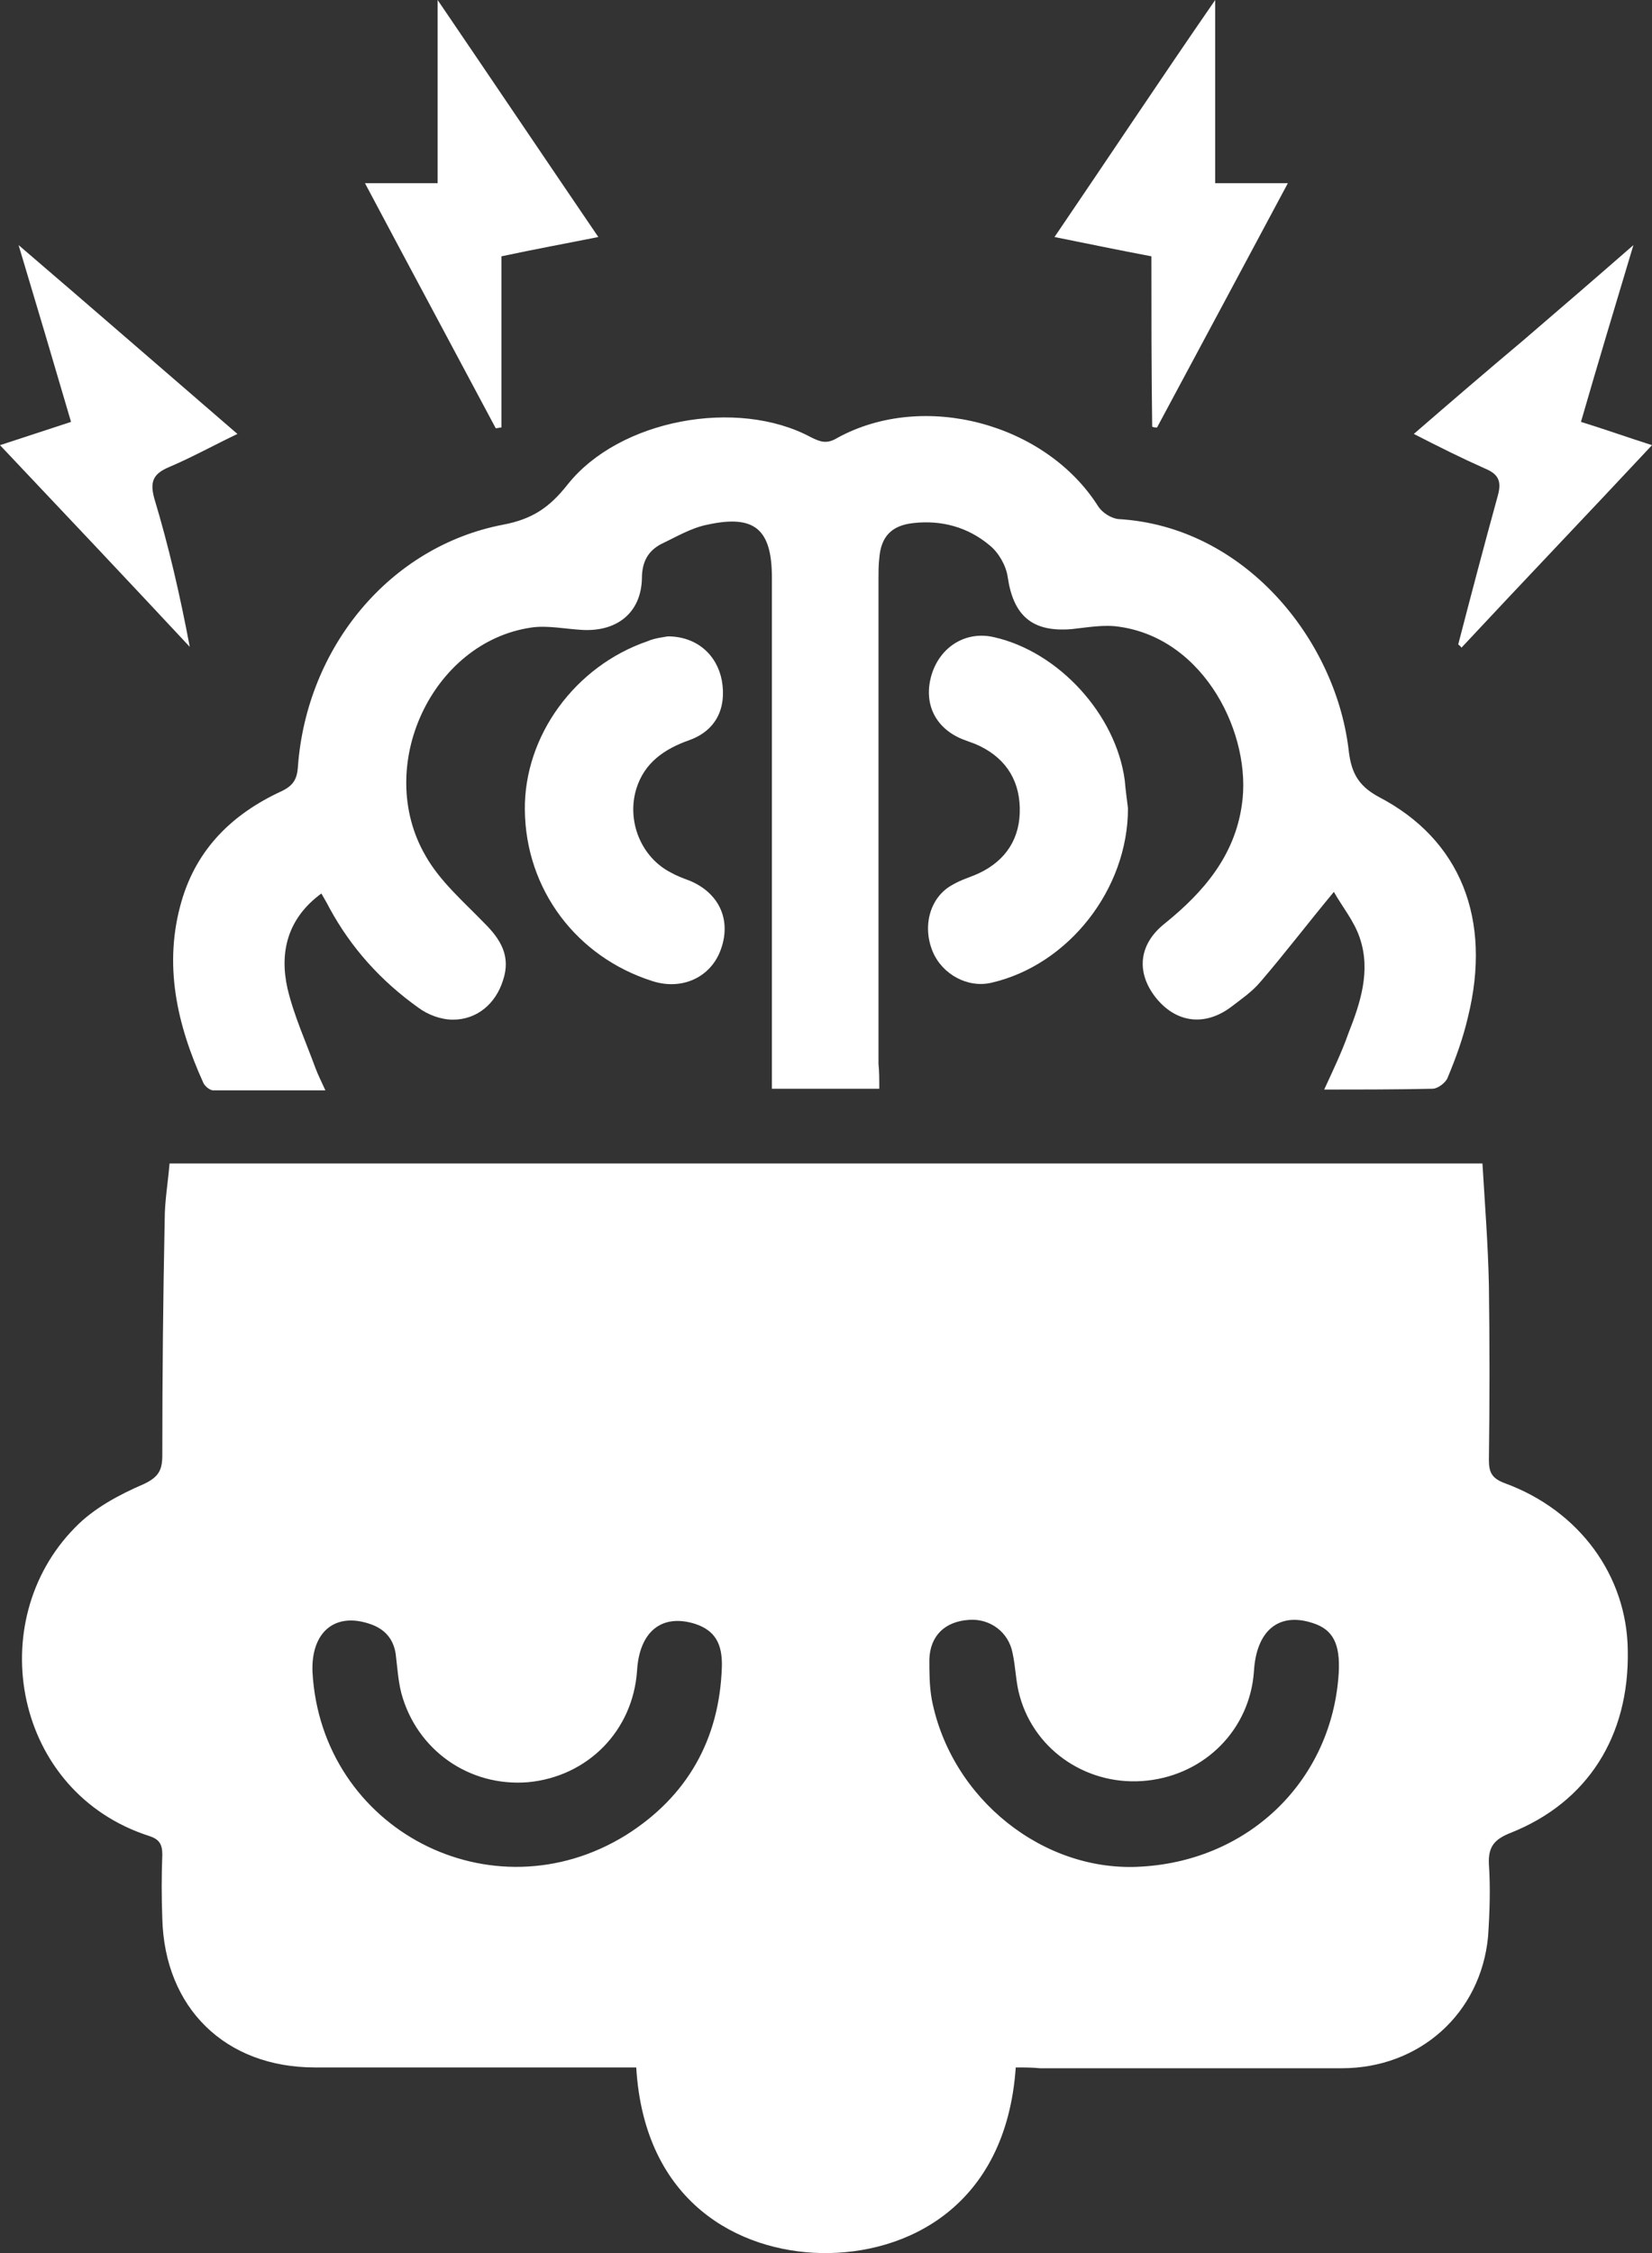 <svg width="44" height="60" viewBox="0 0 44 60" fill="none" xmlns="http://www.w3.org/2000/svg">
<rect x="0" y="0" width="44" height="60" fill="#333333" stroke="none"/>
<g clip-path="url(#clip0)">
<path d="M27.054 55.057C26.796 58.78 24.129 60.043 21.871 60C19.699 59.957 17.161 58.673 16.946 55.057C16.774 55.057 16.581 55.057 16.387 55.057C13.72 55.057 11.054 55.057 8.387 55.057C6 55.057 4.387 53.474 4.323 51.099C4.301 50.521 4.301 49.964 4.323 49.387C4.323 49.108 4.237 48.98 3.979 48.895C0.366 47.739 -0.473 43.181 2 40.678C2.495 40.164 3.183 39.8 3.828 39.522C4.237 39.33 4.323 39.137 4.323 38.752C4.323 36.655 4.344 34.558 4.387 32.461C4.387 31.99 4.473 31.498 4.516 30.984C16.151 30.984 27.764 30.984 39.484 30.984C39.548 32.054 39.634 33.146 39.656 34.237C39.677 35.778 39.677 37.34 39.656 38.88C39.656 39.223 39.742 39.372 40.086 39.501C42.065 40.228 43.333 41.962 43.355 43.952C43.398 46.241 42.28 47.996 40.237 48.809C39.806 48.98 39.634 49.173 39.656 49.643C39.699 50.285 39.677 50.927 39.634 51.569C39.441 53.623 37.806 55.078 35.742 55.078C33.054 55.078 30.366 55.078 27.699 55.078C27.484 55.057 27.29 55.057 27.054 55.057ZM35.656 44.551C35.699 43.78 35.505 43.395 34.968 43.224C34.065 42.924 33.462 43.417 33.398 44.508C33.29 46.049 32.108 47.247 30.559 47.418C29.011 47.589 27.57 46.648 27.161 45.171C27.054 44.807 27.054 44.401 26.968 44.016C26.86 43.459 26.366 43.096 25.806 43.138C25.161 43.181 24.774 43.566 24.753 44.187C24.753 44.551 24.753 44.893 24.817 45.257C25.333 47.91 27.806 49.879 30.409 49.708C33.312 49.536 35.484 47.375 35.656 44.551ZM8.323 44.529C8.559 48.723 13.097 51.077 16.667 48.873C18.301 47.846 19.161 46.327 19.226 44.401C19.247 43.759 19.032 43.417 18.516 43.245C17.634 42.967 17.032 43.438 16.968 44.486C16.86 46.091 15.656 47.311 14.065 47.461C12.495 47.589 11.097 46.605 10.688 45.086C10.602 44.743 10.581 44.38 10.538 44.037C10.473 43.631 10.237 43.374 9.849 43.245C8.903 42.925 8.28 43.481 8.323 44.529Z" fill="white"/>
<path d="M23.419 28.994C22.43 28.994 21.548 28.994 20.559 28.994C20.559 28.78 20.559 28.566 20.559 28.373C20.559 24.051 20.559 19.729 20.559 15.385C20.559 14.101 20.107 13.694 18.839 13.973C18.409 14.058 18.021 14.293 17.613 14.486C17.247 14.679 17.097 14.978 17.097 15.406C17.075 16.305 16.451 16.819 15.527 16.776C15.075 16.754 14.581 16.647 14.15 16.712C11.505 17.097 9.957 20.413 11.333 22.788C11.72 23.473 12.344 24.008 12.903 24.586C13.333 25.014 13.613 25.463 13.398 26.105C13.204 26.726 12.71 27.154 12.064 27.154C11.742 27.154 11.398 27.025 11.14 26.833C10.15 26.127 9.355 25.249 8.774 24.179C8.71 24.051 8.645 23.944 8.559 23.794C7.656 24.458 7.441 25.356 7.656 26.319C7.828 27.047 8.15 27.753 8.408 28.459C8.473 28.63 8.559 28.801 8.667 29.037C7.634 29.037 6.645 29.037 5.677 29.037C5.591 29.037 5.462 28.93 5.419 28.844C4.71 27.282 4.344 25.677 4.839 23.987C5.247 22.596 6.193 21.676 7.484 21.077C7.806 20.927 7.914 20.756 7.935 20.413C8.172 17.225 10.387 14.55 13.398 13.973C14.193 13.823 14.645 13.502 15.118 12.903C16.494 11.169 19.634 10.592 21.591 11.64C21.849 11.769 22.021 11.833 22.301 11.662C24.602 10.399 27.849 11.276 29.247 13.48C29.355 13.652 29.591 13.801 29.785 13.823C33.14 14.015 35.548 17.011 35.914 19.921C35.978 20.52 36.129 20.905 36.731 21.227C38.903 22.361 39.742 24.479 39.097 27.09C38.968 27.646 38.774 28.181 38.559 28.694C38.516 28.823 38.301 28.994 38.15 28.994C37.204 29.015 36.258 29.015 35.269 29.015C35.505 28.502 35.742 28.01 35.914 27.517C36.236 26.704 36.516 25.848 36.215 24.971C36.064 24.522 35.742 24.137 35.527 23.751C34.817 24.607 34.215 25.399 33.57 26.148C33.355 26.405 33.075 26.597 32.796 26.811C32.086 27.346 31.312 27.239 30.774 26.555C30.258 25.891 30.323 25.142 31.032 24.586C32.064 23.751 32.882 22.788 33.075 21.441C33.355 19.6 32.107 17.011 29.806 16.69C29.398 16.626 28.946 16.712 28.538 16.754C27.484 16.84 26.989 16.39 26.839 15.363C26.796 15.064 26.602 14.722 26.366 14.529C25.785 14.037 25.075 13.844 24.323 13.93C23.742 13.994 23.462 14.293 23.419 14.871C23.398 15.043 23.398 15.235 23.398 15.406C23.398 19.707 23.398 24.03 23.398 28.331C23.419 28.523 23.419 28.737 23.419 28.994Z" fill="white"/>
<path d="M30.043 21.526C30.043 23.688 28.452 25.699 26.409 26.17C25.785 26.32 25.097 25.956 24.839 25.335C24.559 24.65 24.774 23.88 25.376 23.559C25.591 23.431 25.828 23.366 26.065 23.259C26.796 22.917 27.183 22.318 27.161 21.505C27.14 20.713 26.731 20.135 25.979 19.814C25.871 19.772 25.742 19.729 25.634 19.686C24.903 19.387 24.581 18.723 24.817 17.953C25.054 17.204 25.742 16.797 26.473 16.968C28.194 17.354 29.721 19.023 29.957 20.777C29.979 21.055 30.022 21.334 30.043 21.526Z" fill="white"/>
<path d="M17.785 16.947C18.559 16.947 19.097 17.439 19.226 18.124C19.355 18.852 19.075 19.451 18.366 19.708C17.699 19.943 17.161 20.307 16.946 21.013C16.688 21.869 17.075 22.832 17.871 23.238C18.021 23.324 18.194 23.388 18.366 23.452C19.14 23.773 19.484 24.479 19.204 25.271C18.946 26.02 18.172 26.384 17.376 26.127C15.355 25.485 14 23.688 13.979 21.569C13.957 19.601 15.312 17.739 17.247 17.076C17.441 16.99 17.677 16.969 17.785 16.947Z" fill="white"/>
<path d="M30.667 6.826C29.764 6.655 28.946 6.484 28.086 6.312C29.527 4.194 30.903 2.118 32.366 0C32.366 1.669 32.366 3.231 32.366 4.879C32.968 4.879 33.57 4.879 34.301 4.879C33.097 7.126 31.957 9.265 30.817 11.384C30.774 11.384 30.731 11.384 30.688 11.362C30.667 9.864 30.667 8.367 30.667 6.826Z" fill="white"/>
<path d="M9.721 4.879C10.452 4.879 11.054 4.879 11.656 4.879C11.656 3.252 11.656 1.669 11.656 0C13.097 2.118 14.495 4.194 15.936 6.312C15.075 6.484 14.258 6.633 13.355 6.826C13.355 8.345 13.355 9.864 13.355 11.384C13.312 11.384 13.247 11.405 13.204 11.405C12.065 9.265 10.925 7.147 9.721 4.879Z" fill="white"/>
<path d="M6.323 11.556C5.699 11.855 5.118 12.176 4.516 12.433C4.108 12.604 3.978 12.797 4.108 13.268C4.495 14.552 4.796 15.857 5.054 17.226C3.398 15.45 1.72 13.674 0 11.855C0.645 11.642 1.247 11.449 1.892 11.235C1.441 9.694 0.989 8.175 0.495 6.527C2.495 8.239 4.387 9.887 6.323 11.556Z" fill="white"/>
<path d="M38.839 17.162C39.183 15.835 39.527 14.53 39.892 13.204C40 12.818 39.914 12.626 39.548 12.476C38.925 12.198 38.323 11.898 37.656 11.556C38.645 10.7 39.591 9.887 40.559 9.074C41.505 8.261 42.452 7.447 43.505 6.527C43.011 8.175 42.559 9.673 42.108 11.235C42.731 11.428 43.333 11.642 44 11.855C42.301 13.674 40.602 15.45 38.925 17.248C38.903 17.205 38.86 17.183 38.839 17.162Z" fill="white"/>
</g>
<defs>
<clipPath id="clip0">
<rect width="44" height="60" fill="white"/>
</clipPath>
</defs>
</svg>
